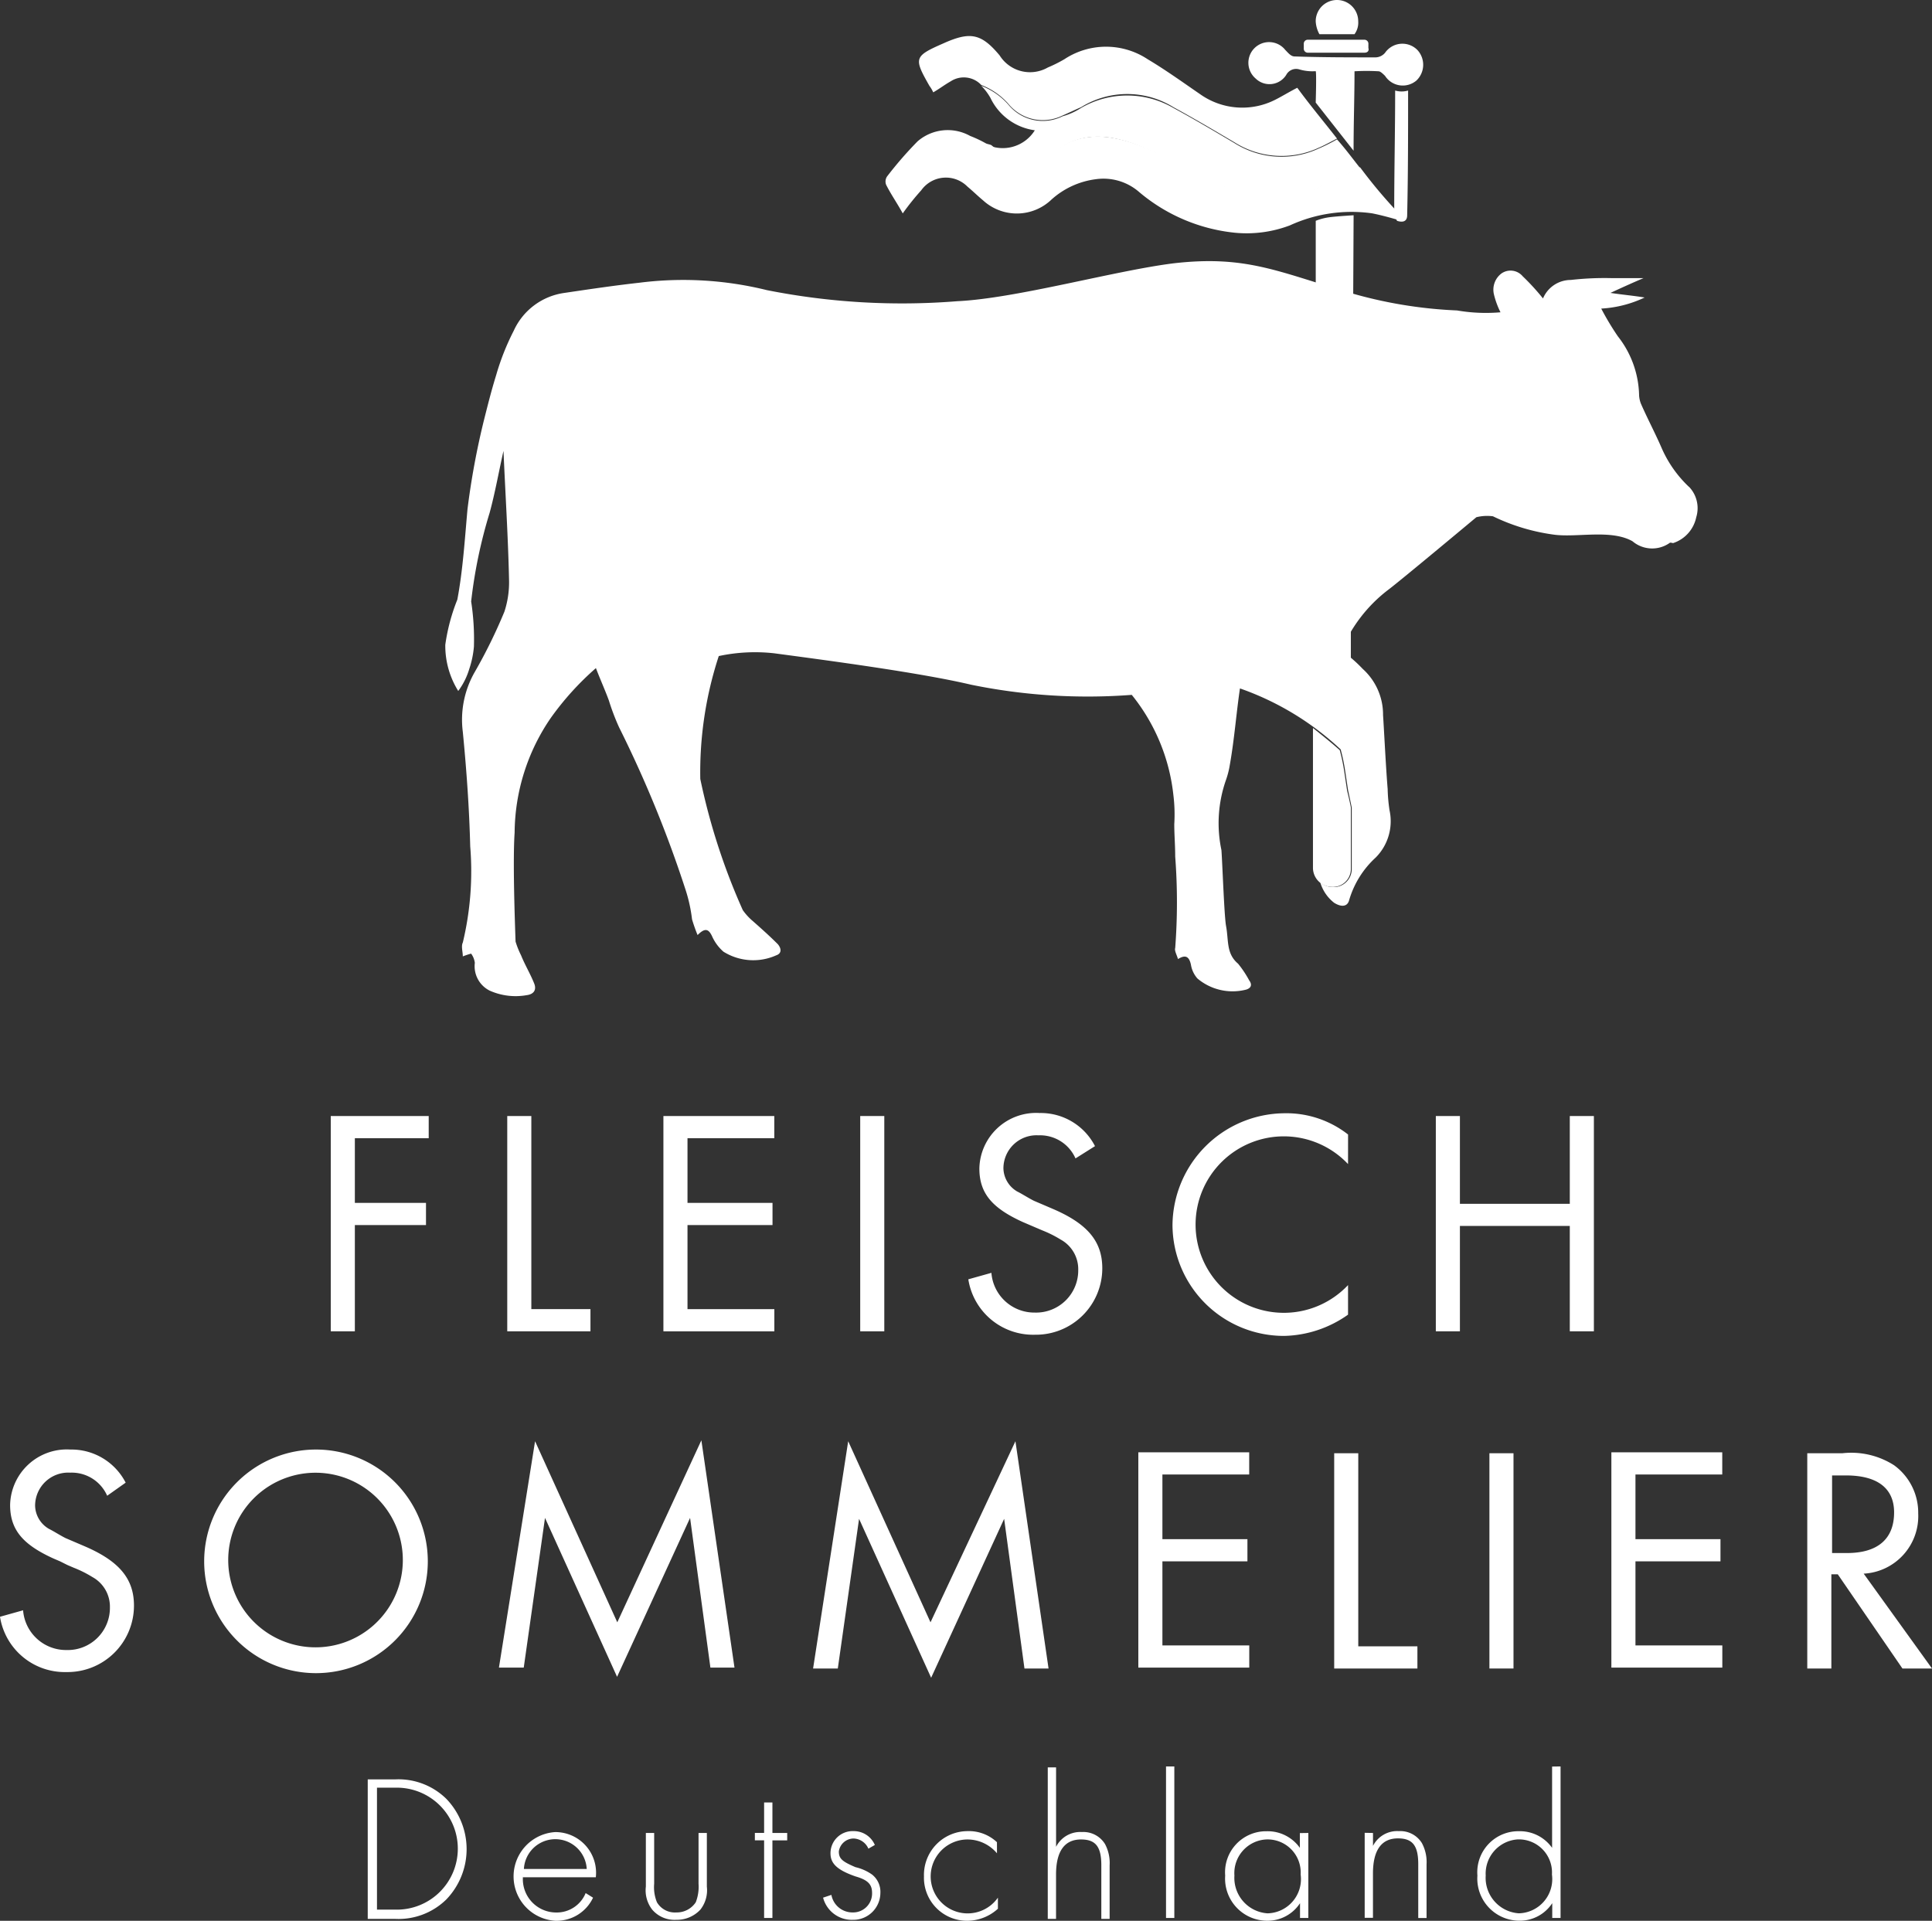 <svg id="Gruppe_7" data-name="Gruppe 7" xmlns="http://www.w3.org/2000/svg" width="64.174" height="63.808" viewBox="0 0 64.174 63.808">
  <rect x="0" y="0" width="64.174" height="63.808" fill="#333333" stroke="none"/>
  <path id="Pfad_23" data-name="Pfad 23" d="M89.609,35.763a3.942,3.942,0,0,1-.921-1.32c-.215-.491-.46-.951-.675-1.442a.9.9,0,0,1-.061-.276,3.268,3.268,0,0,0-.706-1.964,9.133,9.133,0,0,1-.552-.921,3.852,3.852,0,0,0,1.442-.368c-.368-.061-.737-.092-1.136-.153.4-.184.737-.338,1.1-.491H87.031a9.946,9.946,0,0,0-1.35.061,1,1,0,0,0-.921.614,7.683,7.683,0,0,0-.675-.737.527.527,0,0,0-.706-.092.674.674,0,0,0-.246.706,2.738,2.738,0,0,0,.215.583,5.628,5.628,0,0,1-1.442-.061,14.913,14.913,0,0,1-3.652-.614c-2.3-.675-3.376-1.228-5.77-.951-1.964.246-5.217,1.166-7.182,1.258a23,23,0,0,1-6.322-.368,11.577,11.577,0,0,0-4.235-.246c-.829.092-1.657.215-2.486.338a2.176,2.176,0,0,0-1.688,1.258h0a8.145,8.145,0,0,0-.583,1.473c-.153.491-.276.982-.4,1.473a25.337,25.337,0,0,0-.552,2.977c-.092,1.013-.153,2.026-.338,3.008a6.4,6.4,0,0,0-.4,1.5,2.841,2.841,0,0,0,.43,1.535,2.358,2.358,0,0,0,.368-.737,3.151,3.151,0,0,0,.153-.737,8.25,8.25,0,0,0-.092-1.5,16.221,16.221,0,0,1,.614-2.946c.184-.675.307-1.381.46-2.056.061,1.412.153,2.854.184,4.266a3.141,3.141,0,0,1-.153,1.074,17.155,17.155,0,0,1-.982,2,3.18,3.18,0,0,0-.4,1.995c.123,1.258.215,2.547.246,3.806A10.142,10.142,0,0,1,48.88,50.9c-.061.123,0,.307,0,.46a2.388,2.388,0,0,1,.276-.092.648.648,0,0,1,.123.307.906.906,0,0,0,.491.921,2.108,2.108,0,0,0,1.23.152c.246-.031.338-.184.246-.4-.123-.307-.307-.614-.43-.921a2.88,2.88,0,0,1-.184-.46c-.031-.89-.092-2.731-.031-3.621a6.811,6.811,0,0,1,1.2-3.806,9.543,9.543,0,0,1,1.5-1.657c.153.4.307.737.43,1.074a7.636,7.636,0,0,0,.338.89,39.133,39.133,0,0,1,2.21,5.4,5.076,5.076,0,0,1,.215.982,5.437,5.437,0,0,0,.184.522c.246-.246.368-.215.491.061a1.477,1.477,0,0,0,.368.491,1.865,1.865,0,0,0,1.749.123c.184-.061.184-.215.061-.368-.276-.276-.552-.522-.829-.767a1.927,1.927,0,0,1-.338-.368,21.272,21.272,0,0,1-1.412-4.358,12.383,12.383,0,0,1,.614-4.082,5.76,5.76,0,0,1,1.841-.092c1.841.246,4.849.645,6.537,1.043a19.261,19.261,0,0,0,5.34.338,6.376,6.376,0,0,1,1.381,3.315,5.257,5.257,0,0,1,.031.982c0,.338.031.706.031,1.074a20.083,20.083,0,0,1,0,3.038c-.031.092.061.246.092.368.246-.153.368-.092.43.184a.91.91,0,0,0,.215.46,1.81,1.81,0,0,0,1.627.368c.184-.061.184-.184.092-.307a3.46,3.46,0,0,0-.368-.552c-.4-.338-.307-.767-.4-1.258-.061-.338-.123-2.148-.153-2.517a4.328,4.328,0,0,1,.153-2.332,2.875,2.875,0,0,0,.125-.49c.153-.859.215-1.719.338-2.547a9.468,9.468,0,0,1,3.345,2.026,6.29,6.29,0,0,1,.153.737h0l.092.614s.061.276.123.583v2.056a.6.6,0,0,1-.645.583.646.646,0,0,1-.4-.153,1.336,1.336,0,0,0,.46.675c.246.153.43.123.491-.061a3.093,3.093,0,0,1,.89-1.442,1.709,1.709,0,0,0,.46-1.565A5.478,5.478,0,0,1,79.6,45.8c-.061-.737-.123-2.026-.153-2.455a2.042,2.042,0,0,0-.675-1.535,4.717,4.717,0,0,0-.583-.522c-.031-.031-.092-.061-.123-.092a4.9,4.9,0,0,1,1.534-2c.338-.246,2.946-2.425,2.946-2.425a1.473,1.473,0,0,1,.552-.031,6.654,6.654,0,0,0,2.056.614c.767.092,1.872-.184,2.578.215a1.011,1.011,0,0,0,1.228.061c.031-.031.092,0,.123,0a1.149,1.149,0,0,0,.767-.859,1.025,1.025,0,0,0-.241-1.012ZM77.149,40.489Z" transform="translate(-33.507 -19.589)" fill="#fff"/>
  <g id="Gruppe_1" data-name="Gruppe 1" transform="translate(0 36.982)">
    <path id="Pfad_24" data-name="Pfad 24" d="M36.7,121.567v2.118h2.363v.737H36.7v3.529h-.8V120.8h3.253v.737H36.7Z" transform="translate(-24.913 -120.708)" fill="#fff"/>
    <path id="Pfad_25" data-name="Pfad 25" d="M55.8,127.214h1.964v.737H55V120.8h.8Z" transform="translate(-38.151 -120.708)" fill="#fff"/>
    <path id="Pfad_26" data-name="Pfad 26" d="M72.7,121.567v2.118h2.824v.737H72.7v2.793h2.885v.737H71.9V120.8h3.683v.737H72.7Z" transform="translate(-49.864 -120.708)" fill="#fff"/>
    <path id="Pfad_27" data-name="Pfad 27" d="M94,127.951h-.8V120.8H94Z" transform="translate(-64.627 -120.708)" fill="#fff"/>
    <path id="Pfad_28" data-name="Pfad 28" d="M108.46,122a1.285,1.285,0,0,0-1.228-.767,1.1,1.1,0,0,0-1.166,1.1.914.914,0,0,0,.46.767c.184.092.368.215.552.307l.215.092.215.092.215.092c1.136.491,1.627,1.074,1.627,1.964a2.207,2.207,0,0,1-2.24,2.21,2.178,2.178,0,0,1-2.21-1.841l.767-.215a1.43,1.43,0,0,0,1.442,1.32,1.4,1.4,0,0,0,1.442-1.412,1.122,1.122,0,0,0-.583-1.013,3.821,3.821,0,0,0-.614-.307l-.215-.092-.215-.092-.215-.092c-1.013-.46-1.442-.951-1.442-1.78a1.885,1.885,0,0,1,2-1.841,2.025,2.025,0,0,1,1.841,1.1Z" transform="translate(-72.736 -120.5)" fill="#fff"/>
    <path id="Pfad_29" data-name="Pfad 29" d="M132.831,122.188a2.931,2.931,0,1,0,0,4.02v.982a3.8,3.8,0,0,1-2.118.706A3.7,3.7,0,0,1,127,124.214a3.747,3.747,0,0,1,3.714-3.714,3.321,3.321,0,0,1,2.118.706Z" transform="translate(-88.054 -120.5)" fill="#fff"/>
    <path id="Pfad_30" data-name="Pfad 30" d="M159.95,123.716V120.8h.8v7.151h-.8v-3.5H156.3v3.5h-.8V120.8h.8v2.916Z" transform="translate(-107.807 -120.708)" fill="#fff"/>
    <path id="Pfad_31" data-name="Pfad 31" d="M3.66,158.435a1.285,1.285,0,0,0-1.228-.767,1.1,1.1,0,0,0-1.166,1.1.914.914,0,0,0,.46.767c.184.092.368.215.552.307l.215.092.215.092.215.092c1.136.491,1.627,1.074,1.627,1.964a2.207,2.207,0,0,1-2.24,2.21A2.178,2.178,0,0,1,.1,162.455l.767-.215a1.43,1.43,0,0,0,1.442,1.32,1.4,1.4,0,0,0,1.442-1.412,1.122,1.122,0,0,0-.583-1.013,3.82,3.82,0,0,0-.614-.307l-.215-.092-.246-.123-.215-.092c-1.013-.46-1.442-.951-1.442-1.78a1.885,1.885,0,0,1,2-1.841A2.025,2.025,0,0,1,4.274,158Z" transform="translate(-0.1 -145.729)" fill="#fff"/>
    <path id="Pfad_32" data-name="Pfad 32" d="M29.627,160.614a3.714,3.714,0,1,1-3.714-3.714,3.714,3.714,0,0,1,3.714,3.714Zm-6.629,0a2.9,2.9,0,1,0,.84-2.085,2.9,2.9,0,0,0-.84,2.085Z" transform="translate(-15.417 -145.729)" fill="#fff"/>
    <path id="Pfad_33" data-name="Pfad 33" d="M55.3,155.931l2.731,6.015,2.793-6.046,1.1,7.55h-.8l-.675-4.972-2.425,5.279-2.394-5.279-.706,4.972H54.1Z" transform="translate(-37.527 -145.036)" fill="#fff"/>
    <path id="Pfad_34" data-name="Pfad 34" d="M89.266,156,92,162.015,94.821,156l1.1,7.55h-.8l-.675-4.972-2.425,5.279-2.394-5.279-.706,4.972H88.1Z" transform="translate(-61.092 -145.105)" fill="#fff"/>
    <path id="Pfad_35" data-name="Pfad 35" d="M124.1,157.967v2.118h2.824v.737H124.1v2.793h2.885v.737H123.3V157.2h3.683v.737H124.1Z" transform="translate(-85.489 -145.937)" fill="#fff"/>
    <path id="Pfad_36" data-name="Pfad 36" d="M145.3,163.714h1.964v.737H144.5V157.3h.8Z" transform="translate(-100.183 -146.006)" fill="#fff"/>
    <path id="Pfad_37" data-name="Pfad 37" d="M162.1,164.451h-.8V157.3h.8Z" transform="translate(-111.827 -146.006)" fill="#fff"/>
    <path id="Pfad_38" data-name="Pfad 38" d="M175.3,157.967v2.118h2.824v.737H175.3v2.793h2.885v.737H174.5V157.2h3.683v.737H175.3Z" transform="translate(-120.976 -145.937)" fill="#fff"/>
    <path id="Pfad_39" data-name="Pfad 39" d="M199.843,164.451h-.982l-2.148-3.13H196.5v3.13h-.8V157.3h1.166a2.639,2.639,0,0,1,1.719.4,1.948,1.948,0,0,1,.8,1.6,1.914,1.914,0,0,1-1.811,2Zm-2.824-3.836c1.013,0,1.565-.46,1.565-1.35,0-.8-.552-1.228-1.6-1.228h-.46v2.578Z" transform="translate(-135.669 -146.006)" fill="#fff"/>
    <path id="Pfad_40" data-name="Pfad 40" d="M39.9,192.6h.921a2.267,2.267,0,0,1,1.688.645,2.409,2.409,0,0,1,0,3.345,2.267,2.267,0,0,1-1.688.645H39.9Zm.921,4.327a2.026,2.026,0,1,0,0-4.051h-.614v4.051Z" transform="translate(-27.685 -170.472)" fill="#fff"/>
    <path id="Pfad_41" data-name="Pfad 41" d="M56.007,199.773a1.107,1.107,0,0,0,1.1,1.2,1.035,1.035,0,0,0,.982-.645l.246.153a1.339,1.339,0,0,1-1.258.767,1.476,1.476,0,0,1,0-2.946,1.351,1.351,0,0,1,1.35,1.5h-2.42Zm2.118-.246a1.045,1.045,0,0,0-2.087,0Z" transform="translate(-38.636 -174.423)" fill="#fff"/>
    <path id="Pfad_42" data-name="Pfad 42" d="M70.276,200.088a1.323,1.323,0,0,0,.092.614.689.689,0,0,0,.645.338.753.753,0,0,0,.645-.338,1.413,1.413,0,0,0,.092-.614V198.4h.276v1.78a1.044,1.044,0,0,1-.215.767,1.064,1.064,0,0,1-.8.338.974.974,0,0,1-.8-.338A1.044,1.044,0,0,1,70,200.18V198.4h.276Z" transform="translate(-48.547 -174.492)" fill="#fff"/>
    <path id="Pfad_43" data-name="Pfad 43" d="M82.383,198.936h-.276v-2.578H81.8v-.246h.307V195.1h.276v1.013h.491v.246h-.491Z" transform="translate(-56.726 -172.205)" fill="#fff"/>
    <path id="Pfad_44" data-name="Pfad 44" d="M90.7,198.783a.558.558,0,0,0-.491-.338.5.5,0,0,0-.491.43c0,.246.123.338.552.522a1.569,1.569,0,0,1,.552.246.732.732,0,0,1,.276.614.9.9,0,0,1-.921.89.987.987,0,0,1-.982-.737l.276-.092a.71.71,0,0,0,.706.583.629.629,0,0,0,.645-.645c0-.276-.123-.43-.552-.552-.614-.215-.829-.43-.829-.767a.735.735,0,0,1,.767-.737.758.758,0,0,1,.706.46Z" transform="translate(-61.855 -174.353)" fill="#fff"/>
    <path id="Pfad_45" data-name="Pfad 45" d="M102.525,198.937a1.283,1.283,0,0,0-.982-.46,1.228,1.228,0,1,0,1.013,1.933v.368a1.519,1.519,0,0,1-1.013.4A1.429,1.429,0,0,1,100.1,199.7a1.455,1.455,0,0,1,1.442-1.5,1.36,1.36,0,0,1,.982.368Z" transform="translate(-69.409 -174.353)" fill="#fff"/>
    <path id="Pfad_46" data-name="Pfad 46" d="M113.776,191.2v2.67a.9.9,0,0,1,.859-.491.843.843,0,0,1,.767.4,1.336,1.336,0,0,1,.153.706v1.78h-.276v-1.78c0-.614-.184-.859-.675-.859-.552,0-.829.4-.829,1.166v1.473H113.5v-5.033h.276Z" transform="translate(-78.697 -169.502)" fill="#fff"/>
    <path id="Pfad_47" data-name="Pfad 47" d="M126.576,196.233H126.3V191.2h.276Z" transform="translate(-87.569 -169.502)" fill="#fff"/>
    <path id="Pfad_48" data-name="Pfad 48" d="M135.462,198.261v2.824h-.276v-.491a1.287,1.287,0,0,1-1.074.583,1.4,1.4,0,0,1-1.412-1.5,1.363,1.363,0,0,1,1.381-1.473,1.312,1.312,0,0,1,1.1.552v-.491Zm-2.455,1.412a1.18,1.18,0,0,0,1.1,1.258,1.137,1.137,0,0,0,1.1-1.289,1.1,1.1,0,0,0-1.136-1.166,1.119,1.119,0,0,0-1.064,1.2Z" transform="translate(-92.004 -174.353)" fill="#fff"/>
    <path id="Pfad_49" data-name="Pfad 49" d="M148.076,198.261v.43a.9.9,0,0,1,.859-.491.843.843,0,0,1,.767.4,1.336,1.336,0,0,1,.153.706v1.78h-.276V199.3c0-.614-.184-.859-.675-.859-.552,0-.829.4-.829,1.166v1.473H147.8v-2.824Z" transform="translate(-102.47 -174.353)" fill="#fff"/>
    <path id="Pfad_50" data-name="Pfad 50" d="M162.762,191.2v5.033h-.276v-.491a1.287,1.287,0,0,1-1.074.583,1.4,1.4,0,0,1-1.412-1.5,1.363,1.363,0,0,1,1.381-1.473,1.312,1.312,0,0,1,1.1.552v-2.7Zm-2.486,3.621a1.18,1.18,0,0,0,1.1,1.258,1.137,1.137,0,0,0,1.1-1.289,1.1,1.1,0,0,0-1.136-1.166,1.138,1.138,0,0,0-1.064,1.2Z" transform="translate(-110.926 -169.502)" fill="#fff"/>
  </g>
  <g id="Gruppe_4" data-name="Gruppe 4" transform="translate(41.474 1.407)">
    <g id="Gruppe_2" data-name="Gruppe 2" transform="translate(4.776 1.601)">
      <path id="Pfad_51" data-name="Pfad 51" d="M150.953,14.127c.184.061.338.031.338-.184.031-1.35.031-2.731.031-4.143a.767.767,0,0,1-.43,0c0,1.32-.031,2.639-.031,3.959-.031,0-.031,0-.061.031" transform="translate(-150.8 -9.8)" fill="#fff"/>
    </g>
    <g id="Gruppe_3" data-name="Gruppe 3">
      <path id="Pfad_52" data-name="Pfad 52" d="M137.466,5.54c.031.061,0,1.043,0,1.043l1.258,1.6c0-.951.031-1.78.031-2.639a6.921,6.921,0,0,1,.8,0c.061,0,.153.092.215.153a.7.7,0,0,0,1.043.153.723.723,0,0,0,.031-1.013.7.7,0,0,0-1.074.092.426.426,0,0,1-.307.153c-.89,0-1.811,0-2.7-.031-.123,0-.215-.123-.307-.215a.687.687,0,1,0-.982.951.657.657,0,0,0,1.013-.123.37.37,0,0,1,.43-.184A1.524,1.524,0,0,0,137.466,5.54Z" transform="translate(-135.237 -4.583)" fill="#fff"/>
    </g>
  </g>
  <g id="Gruppe_5" data-name="Gruppe 5" transform="translate(40.849 22.527)">
    <path id="Pfad_53" data-name="Pfad 53" d="M133.2,73.4c.552.246,1.258.4,1.78.675a17,17,0,0,1,1.565,1.013.76.76,0,0,1,.246.43,5.962,5.962,0,0,1,.215,1.013l.307,1.32" transform="translate(-133.2 -73.4)" fill="none"/>
  </g>
  <path id="Pfad_54" data-name="Pfad 54" d="M143.351,37.847c.092.061.153.153.246.215V36.528l.031-3.468c.031-3.253.061-9.76.061-9.76s-.522.031-.767.061a1.922,1.922,0,0,0-.491.123V29.5c0,1.136,0,2.24-.031,3.345v4.2C142.707,37.295,143.045,37.571,143.351,37.847Z" transform="translate(-98.727 -16.149)" fill="#fff"/>
  <path id="Pfad_55" data-name="Pfad 55" d="M143.336,80.887l-.092-.614h0a6.288,6.288,0,0,0-.153-.737c-.276-.246-.583-.491-.89-.737v4.665a.636.636,0,0,0,.614.614.6.6,0,0,0,.645-.583V81.439C143.4,81.132,143.336,80.887,143.336,80.887Z" transform="translate(-98.589 -54.616)" fill="#fff"/>
  <path id="Pfad_56" data-name="Pfad 56" d="M111.7,15.31c-.43.215-1.289.614-1.535.737a3.228,3.228,0,0,1-2.946-.092c-.737-.368-1.442-.767-2.21-1.1-1.136-.522-2.21-.829-3.223-.246a3.819,3.819,0,0,1-.614.307,1.779,1.779,0,0,1-1.719-.338c-.061-.031-.123-.031-.184-.061a4,4,0,0,0-.522-.246,1.529,1.529,0,0,0-1.747.18,12.549,12.549,0,0,0-1.013,1.166.3.3,0,0,0-.031.276c.153.307.368.614.552.951a8.389,8.389,0,0,1,.614-.767,1.006,1.006,0,0,1,1.535-.123c.184.153.338.307.522.46a1.661,1.661,0,0,0,2.271-.031,2.713,2.713,0,0,1,1.473-.675,1.805,1.805,0,0,1,1.442.43,5.841,5.841,0,0,0,3.192,1.35,4.058,4.058,0,0,0,1.811-.246,4.9,4.9,0,0,1,2.731-.4c.307.061.644.153.951.246l-.153-.338a16.529,16.529,0,0,1-1.2-1.44Z" transform="translate(-66.522 -9.755)" fill="#fff"/>
  <path id="Pfad_57" data-name="Pfad 57" d="M106.607,9.7a1.92,1.92,0,0,0,1.473,1.074,1.255,1.255,0,0,1-1.627.46c.061.031.123.031.184.061a1.793,1.793,0,0,0,1.719.338,3.819,3.819,0,0,0,.614-.307c1.013-.614,2.056-.307,3.223.246.737.338,1.473.737,2.21,1.1a3.228,3.228,0,0,0,2.946.092c.246-.123,1.1-.522,1.535-.737-.246-.307-.491-.645-.767-.951a5.723,5.723,0,0,1-.614.307,2.923,2.923,0,0,1-2.793-.184c-.675-.4-1.35-.8-2.026-1.166a3.048,3.048,0,0,0-3.069,0,2.215,2.215,0,0,1-.614.276,1.477,1.477,0,0,1-1.811-.4,2.321,2.321,0,0,0-.89-.614l.031.031a1.912,1.912,0,0,1,.276.374Z" transform="translate(-73.707 -6.446)" fill="#fff"/>
  <g id="Gruppe_6" data-name="Gruppe 6" transform="translate(30.528 1.198)">
    <path id="Pfad_58" data-name="Pfad 58" d="M100.039,5.775c.215-.123.368-.246.583-.368a.794.794,0,0,1,1.013.123,2.321,2.321,0,0,1,.89.614,1.477,1.477,0,0,0,1.811.4c.215-.092.4-.184.614-.276a2.91,2.91,0,0,1,3.069,0c.675.368,1.35.767,2.026,1.166a2.928,2.928,0,0,0,2.793.184c.215-.092.43-.215.614-.307-.43-.552-.89-1.1-1.32-1.688-.246.123-.491.276-.737.4a2.418,2.418,0,0,1-2.486-.184c-.583-.4-1.136-.8-1.749-1.166a2.509,2.509,0,0,0-2.762,0,4.636,4.636,0,0,1-.552.276,1.192,1.192,0,0,1-1.6-.4c-.614-.737-.982-.8-1.872-.4-.982.43-.982.491-.46,1.412a.987.987,0,0,1,.125.214Z" transform="translate(-99.569 -3.905)" fill="#fff"/>
  </g>
  <path id="Pfad_59" data-name="Pfad 59" d="M143.226,4.73h-1.9a.132.132,0,0,1-.123-.123V4.423a.132.132,0,0,1,.123-.123h1.9a.132.132,0,0,1,.123.123v.153C143.379,4.668,143.318,4.73,143.226,4.73Z" transform="translate(-97.896 -2.98)" fill="#fff"/>
  <path id="Pfad_60" data-name="Pfad 60" d="M143.789,1.136a.649.649,0,0,0,.123-.43.706.706,0,0,0-1.412,0,1,1,0,0,0,.123.43Z" transform="translate(-98.797)" fill="#fff"/>
</svg>

